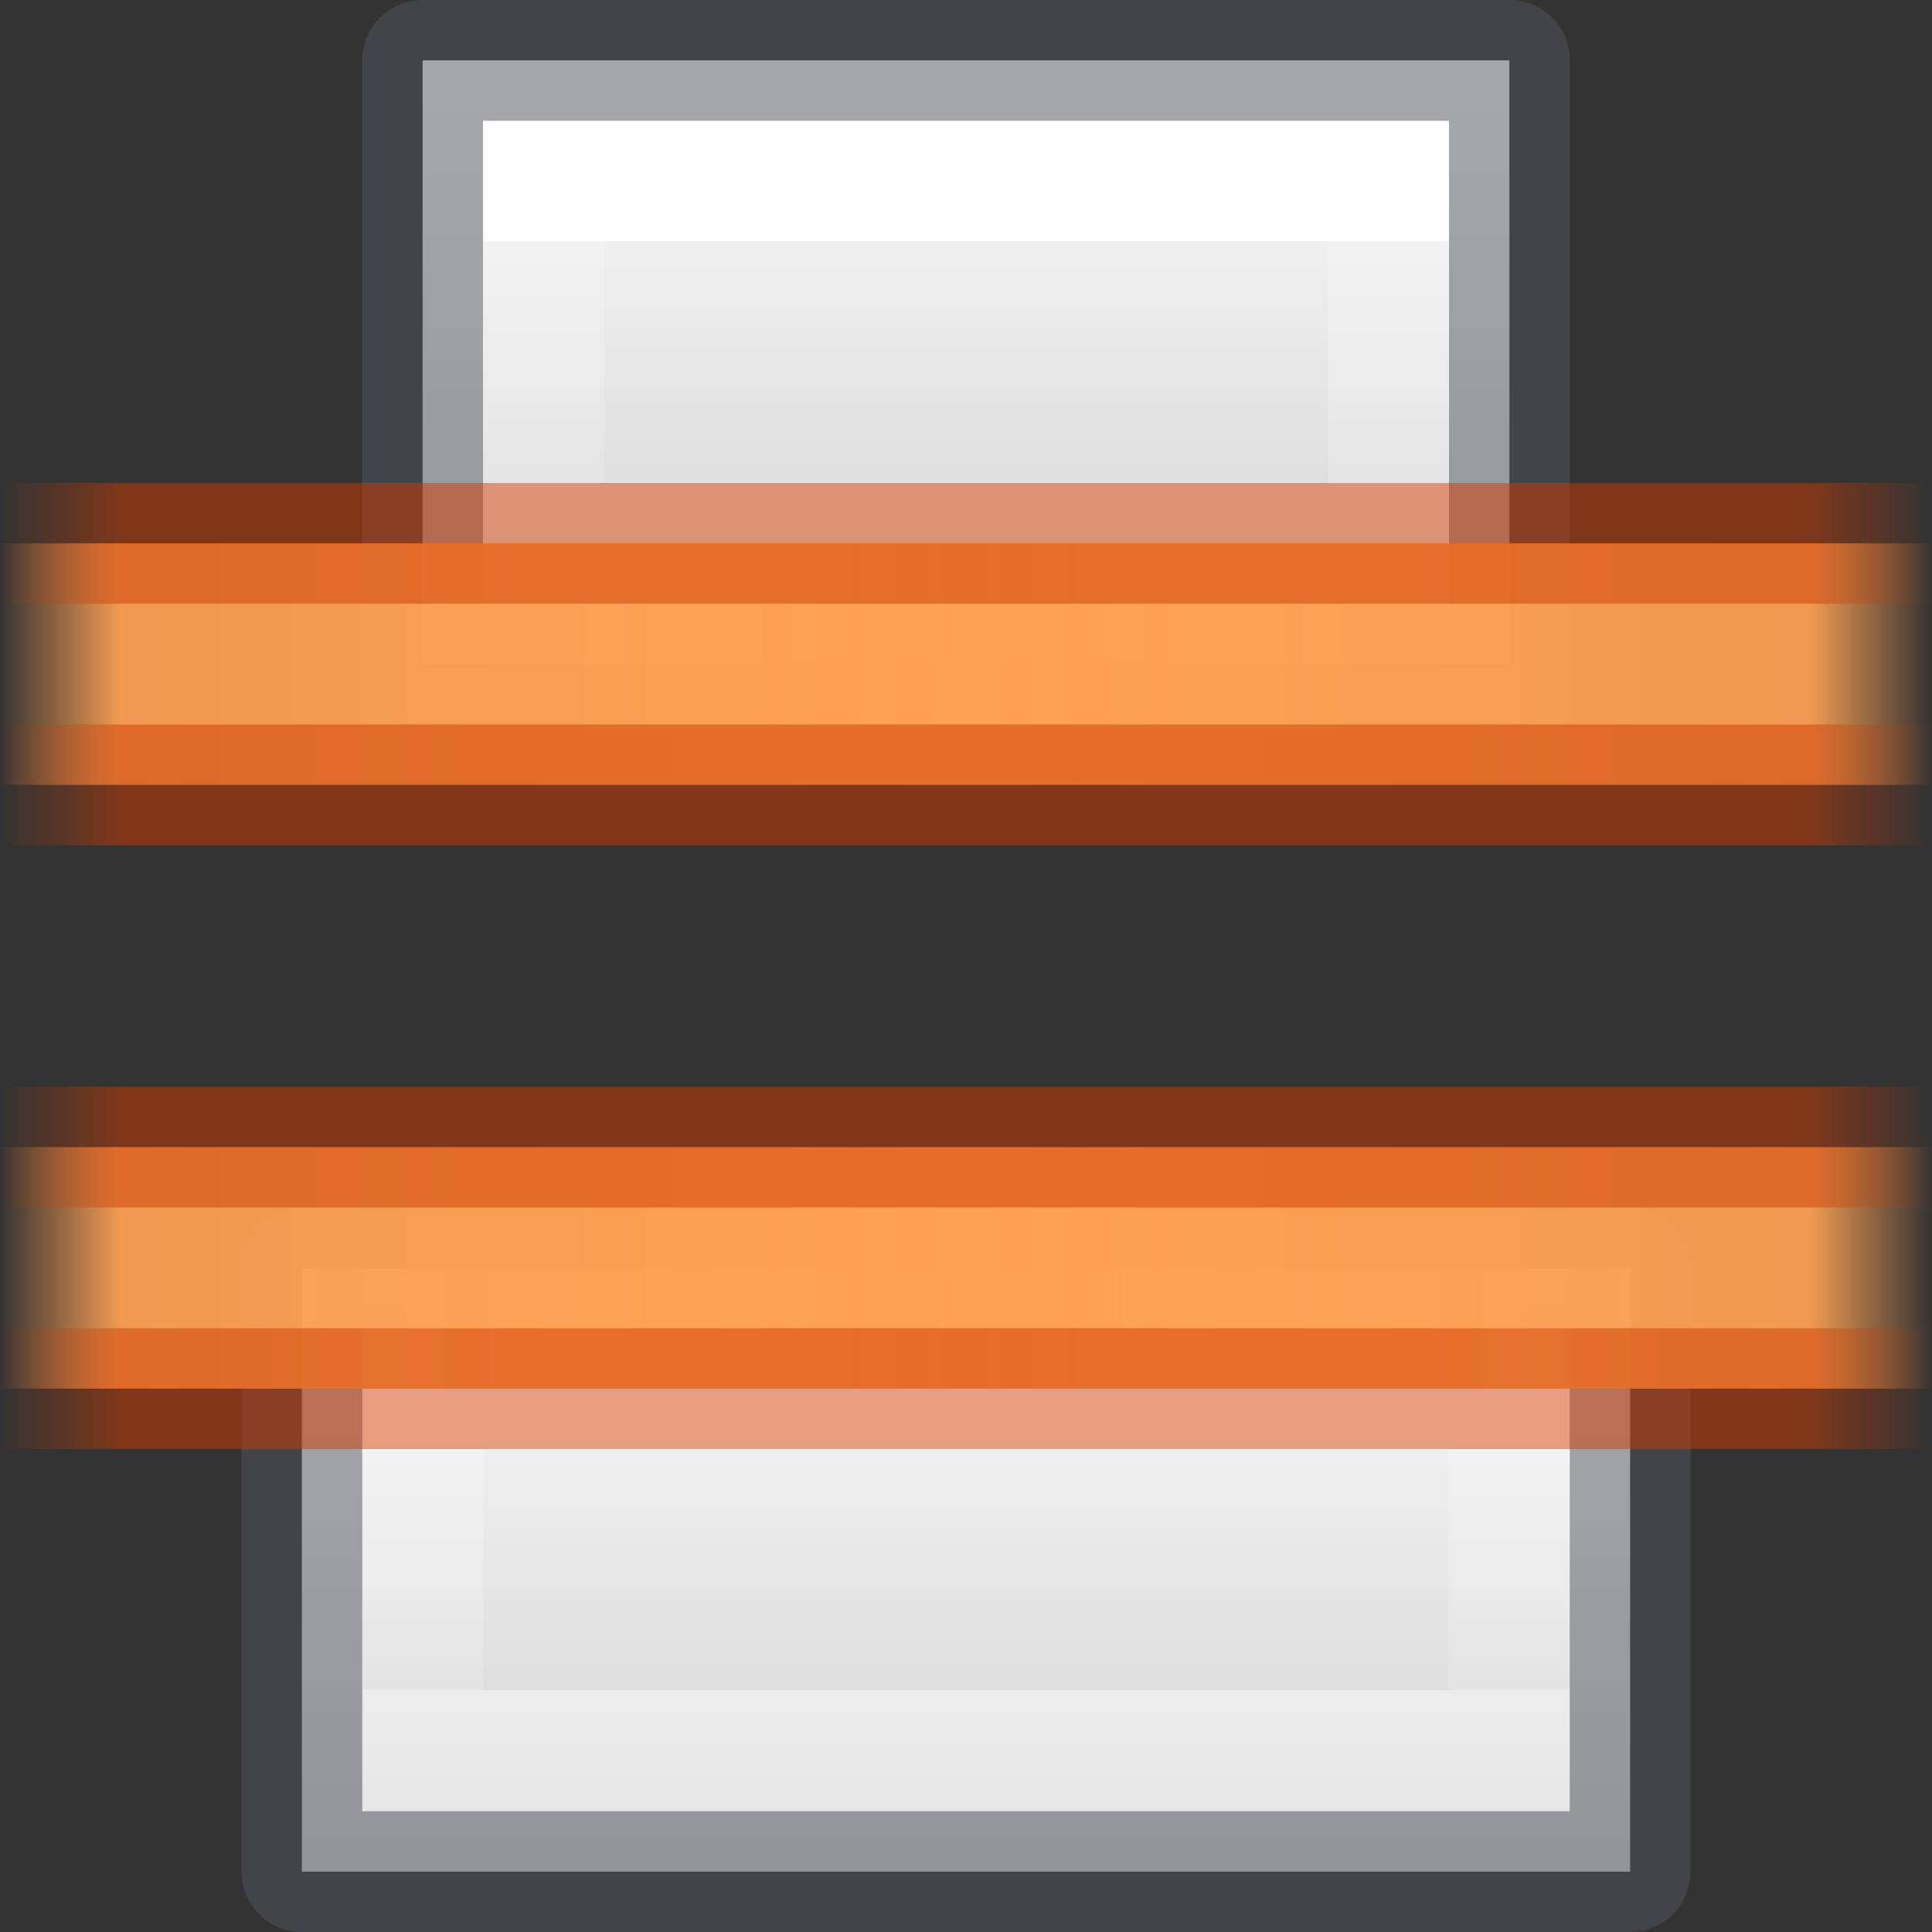 <svg height="16" width="16" xmlns="http://www.w3.org/2000/svg" xmlns:xlink="http://www.w3.org/1999/xlink"><rect width="100%" height="100%" fill="#333333" stroke="none"/><linearGradient id="a"><stop offset="0" stop-color="#cc3b02"/><stop offset=".875" stop-color="#cc3b02"/><stop offset="1" stop-color="#cc3b02" stop-opacity="0"/></linearGradient><linearGradient id="b" gradientTransform="matrix(.486 0 0 .456 -34.79 -5.735)" gradientUnits="userSpaceOnUse" x1="25.132" x2="25.132" y1=".985" y2="47.013"><stop offset="0" stop-color="#fafafa"/><stop offset="1" stop-color="#d4d4d4"/></linearGradient><linearGradient id="c" gradientTransform="matrix(0 -.417 1.286 0 270.286 -28.042)" gradientUnits="userSpaceOnUse" x1="-68.674" x2="-80.341" xlink:href="#b" y1="-204" y2="-204"/><linearGradient id="d" gradientTransform="matrix(0 -.3 1.4 0 293.598 -19.35)" gradientUnits="userSpaceOnUse" x1="-71.167" x2="-77.833" y1="-204" y2="-204"><stop offset="0" stop-color="#fff"/><stop offset="0" stop-color="#fff" stop-opacity=".235"/><stop offset="1" stop-color="#fff" stop-opacity=".157"/><stop offset="1" stop-color="#fff" stop-opacity=".392"/></linearGradient><linearGradient id="e" gradientTransform="matrix(0 1 -.797 0 17.558 2)" gradientUnits="userSpaceOnUse" spreadMethod="reflect" x1="3.552" x2="3.552" xlink:href="#f" y1="12" y2="1.957"/><linearGradient id="f"><stop offset="0" stop-color="#ffa154"/><stop offset=".875" stop-color="#ffa154" stop-opacity=".926"/><stop offset="1" stop-color="#ffa154" stop-opacity="0"/></linearGradient><linearGradient id="g" gradientTransform="matrix(0 1 -.727 0 16.727 2)" gradientUnits="userSpaceOnUse" spreadMethod="reflect" x1="3.624" x2="3.624" xlink:href="#a" y1="12" y2="1"/><linearGradient id="h" gradientTransform="matrix(0 1 -.797 0 17.558 7)" gradientUnits="userSpaceOnUse" spreadMethod="reflect" x1="3.552" x2="3.552" xlink:href="#f" y1="12" y2="1.957"/><linearGradient id="i" gradientTransform="matrix(0 1 -.727 0 16.727 7)" gradientUnits="userSpaceOnUse" spreadMethod="reflect" x1="3.624" x2="3.624" xlink:href="#a" y1="12" y2="1"/><linearGradient id="j" gradientTransform="matrix(0 -.3 1.8 0 375.198 -9.35)" gradientUnits="userSpaceOnUse" x1="-71.167" x2="-77.833" y1="-204.245" y2="-204.245"><stop offset="0" stop-color="#fff"/><stop offset="0" stop-color="#fff" stop-opacity=".235"/><stop offset="1" stop-color="#fff" stop-opacity=".157"/><stop offset="1" stop-color="#fff" stop-opacity=".392"/></linearGradient><linearGradient id="k" gradientTransform="matrix(0 -.417 1.571 0 328.571 -18.042)" gradientUnits="userSpaceOnUse" x1="-68.497" x2="-80.209" xlink:href="#b" y1="-204" y2="-204"/><path d="m2.5 15.5v-5h11v5z" fill="url(#k)"/><path d="m3.5 14.5v-3h9v3z" fill="none" stroke="url(#j)" stroke-miterlimit="3"/><path d="m2.5 15.5v-5h11v5z" fill="none" opacity=".5" stroke="#555761" stroke-linejoin="round" stroke-miterlimit="3"/><path d="m3.5 5.5v-5h9v5z" fill="url(#c)"/><path d="m4.5 4.5v-3h7v3z" fill="none" stroke="url(#d)" stroke-miterlimit="3"/><path d="m3.5 5.5v-5h9v5z" fill="none" opacity=".5" stroke="#555761" stroke-linejoin="round" stroke-miterlimit="3"/><path d="m16 4.5v2h-16v-2z" fill="url(#e)"/><path d="m16 6.5h-16m0-2h16" fill="none" opacity=".5" stroke="url(#g)"/><path d="m16 9.5v2h-16v-2z" fill="url(#h)"/><path d="m16 11.5h-16m0-2h16" fill="none" opacity=".5" stroke="url(#i)"/></svg>
